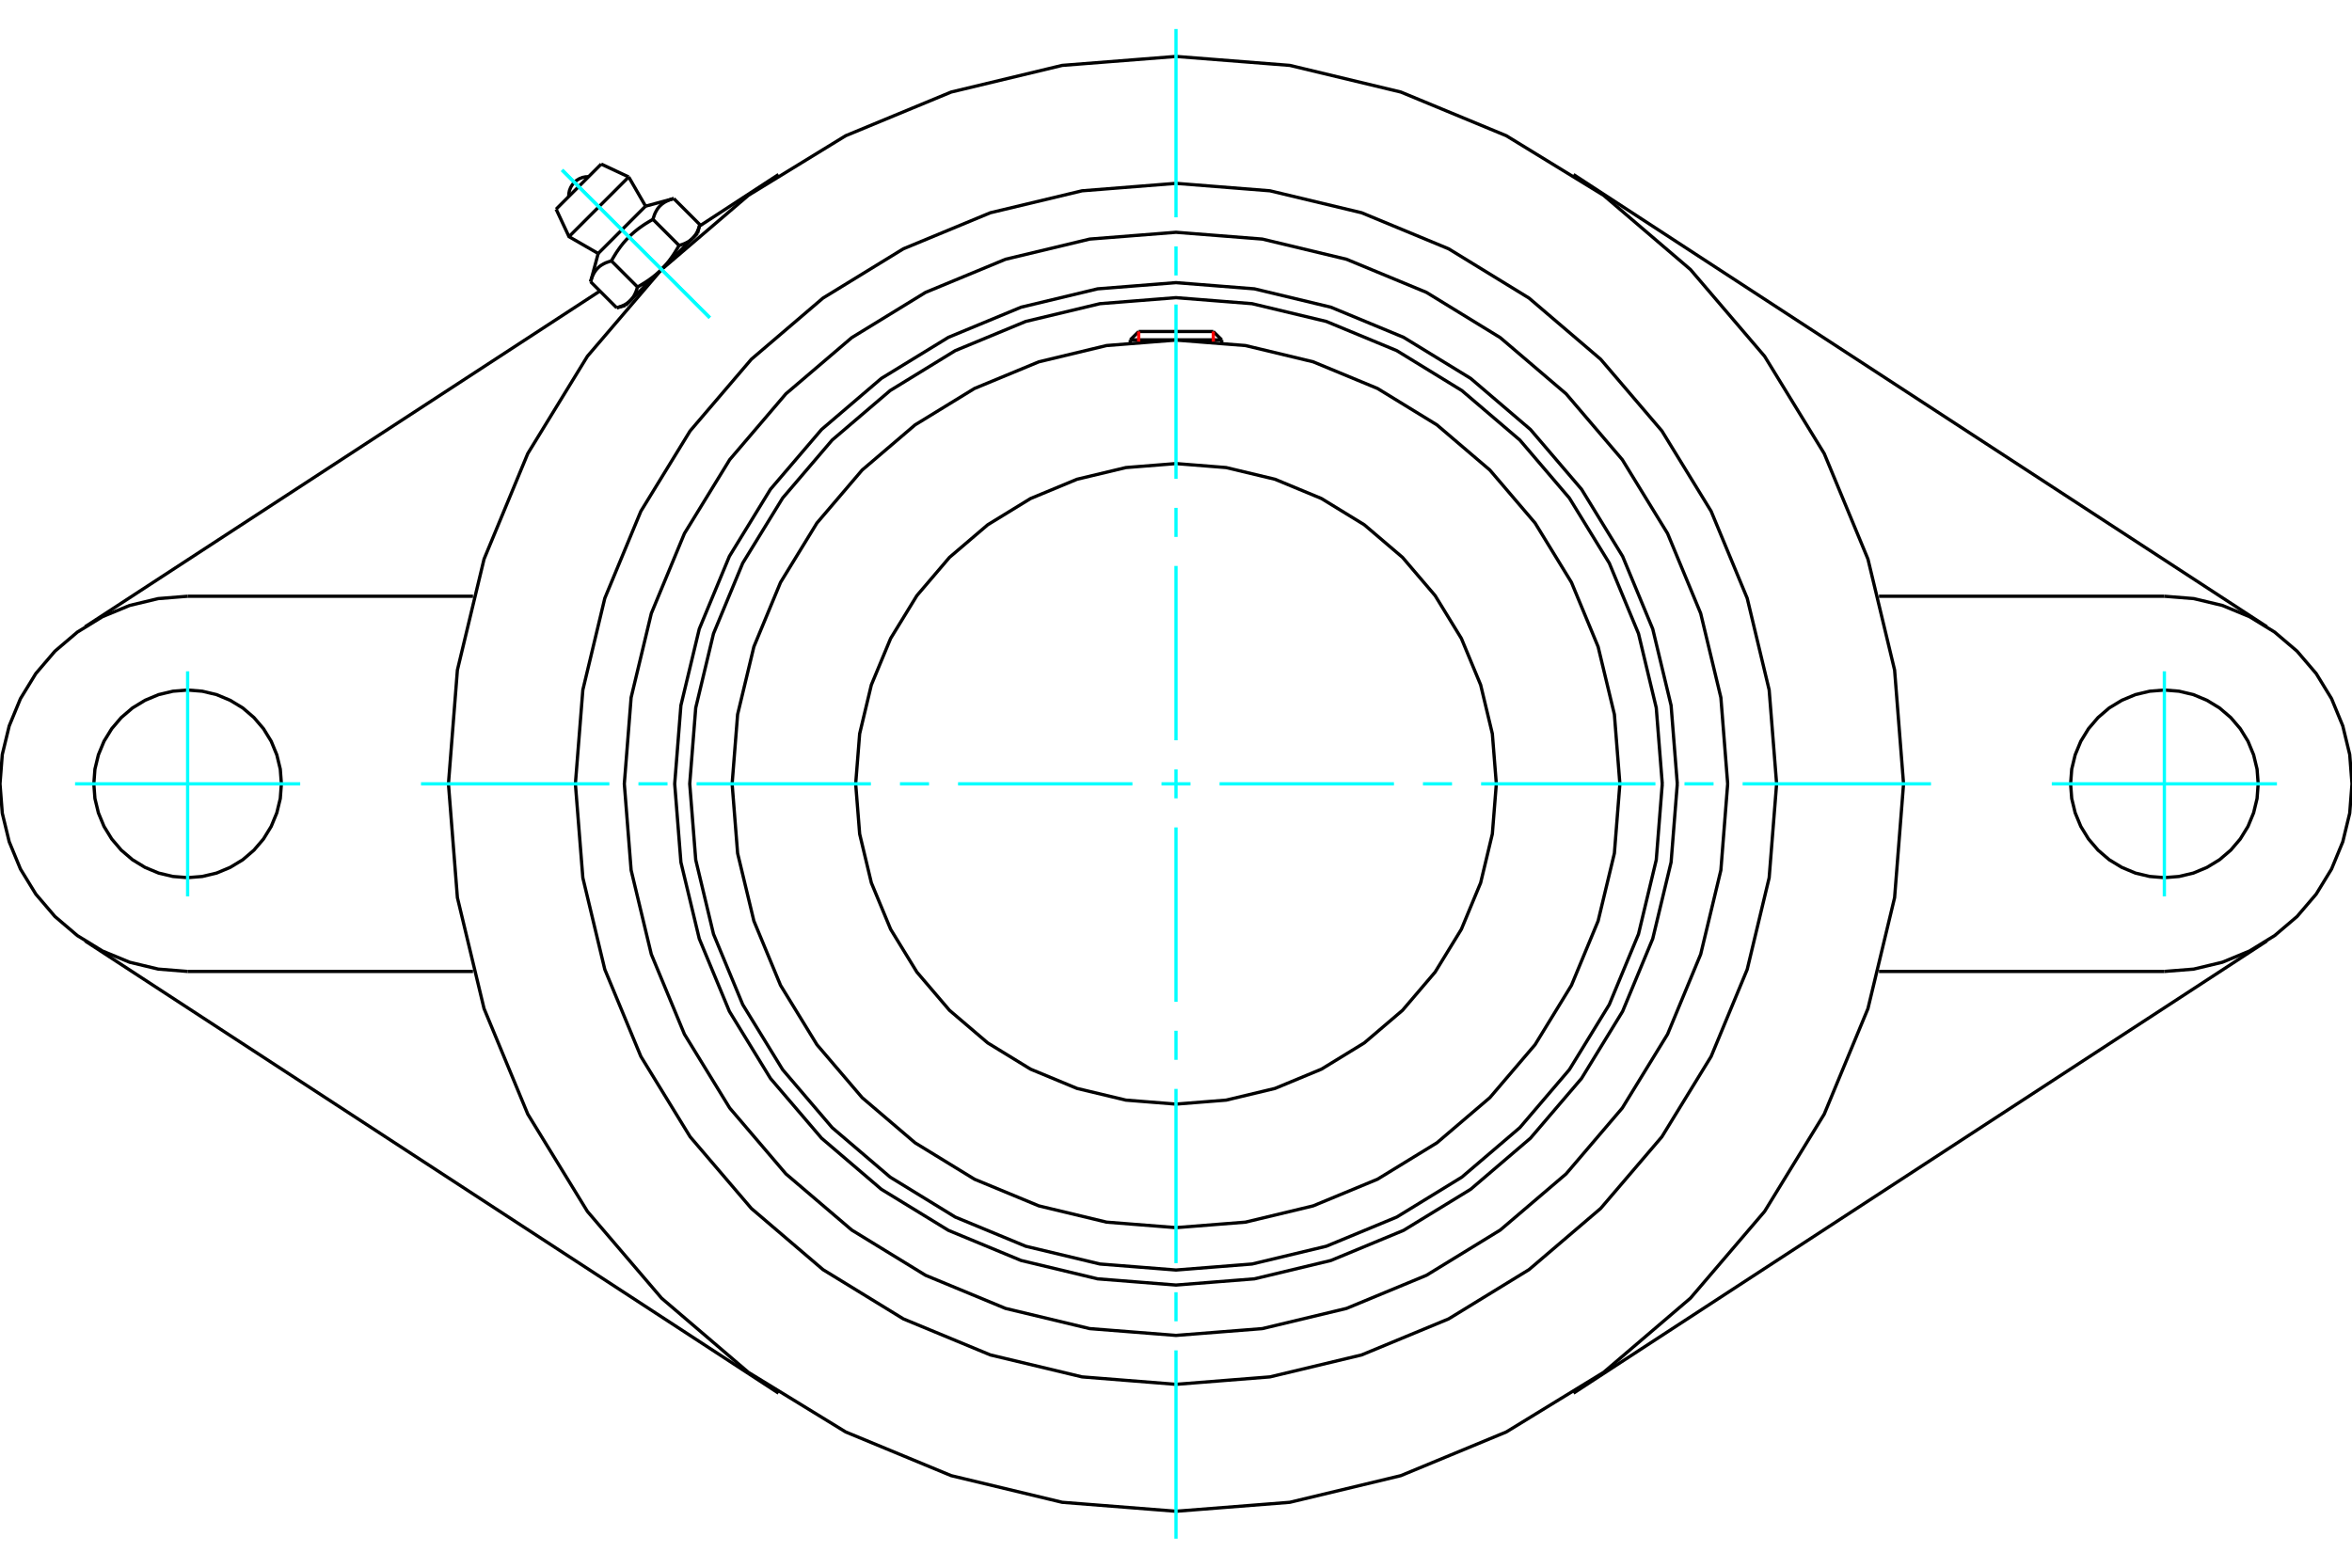 <?xml version="1.0" standalone="no"?>
<!DOCTYPE svg PUBLIC "-//W3C//DTD SVG 1.1//EN"
	"http://www.w3.org/Graphics/SVG/1.1/DTD/svg11.dtd">
<svg xmlns="http://www.w3.org/2000/svg" height="100%" width="100%" viewBox="0 0 36000 24000">
	<rect x="-1800" y="-1200" width="39600" height="26400" style="fill:#FFF"/>
	<g style="fill:none; fill-rule:evenodd" transform="matrix(1 0 0 1 0 0)">
		<g style="fill:none; stroke:#000; stroke-width:50; shape-rendering:geometricPrecision">
			<polyline points="25673,12000 25578,10800 25297,9629 24836,8517 24207,7490 23425,6575 22510,5793 21483,5164 20371,4703 19200,4422 18000,4327 16800,4422 15629,4703 14517,5164 13490,5793 12575,6575 11793,7490 11164,8517 10703,9629 10422,10800 10327,12000 10422,13200 10703,14371 11164,15483 11793,16510 12575,17425 13490,18207 14517,18836 15629,19297 16800,19578 18000,19673 19200,19578 20371,19297 21483,18836 22510,18207 23425,17425 24207,16510 24836,15483 25297,14371 25578,13200 25673,12000"/>
			<polyline points="25443,12000 25351,10836 25079,9700 24632,8621 24021,7625 23263,6737 22375,5979 21379,5368 20300,4921 19164,4649 18000,4557 16836,4649 15700,4921 14621,5368 13625,5979 12737,6737 11979,7625 11368,8621 10921,9700 10649,10836 10557,12000 10649,13164 10921,14300 11368,15379 11979,16375 12737,17263 13625,18021 14621,18632 15700,19079 16836,19351 18000,19443 19164,19351 20300,19079 21379,18632 22375,18021 23263,17263 24021,16375 24632,15379 25079,14300 25351,13164 25443,12000"/>
			<polyline points="24794,12000 24710,10937 24461,9901 24053,8916 23496,8007 22804,7196 21993,6504 21084,5947 20099,5539 19063,5290 18000,5206 16937,5290 15901,5539 14916,5947 14007,6504 13196,7196 12504,8007 11947,8916 11539,9901 11290,10937 11206,12000 11290,13063 11539,14099 11947,15084 12504,15993 13196,16804 14007,17496 14916,18053 15901,18461 16937,18710 18000,18794 19063,18710 20099,18461 21084,18053 21993,17496 22804,16804 23496,15993 24053,15084 24461,14099 24710,13063 24794,12000"/>
			<polyline points="22903,12000 22842,11233 22663,10485 22368,9774 21966,9118 21467,8533 20882,8034 20226,7632 19515,7337 18767,7158 18000,7097 17233,7158 16485,7337 15774,7632 15118,8034 14533,8533 14034,9118 13632,9774 13337,10485 13158,11233 13097,12000 13158,12767 13337,13515 13632,14226 14034,14882 14533,15467 15118,15966 15774,16368 16485,16663 17233,16842 18000,16903 18767,16842 19515,16663 20226,16368 20882,15966 21467,15467 21966,14882 22368,14226 22663,13515 22842,12767 22903,12000"/>
			<line x1="18700" y1="5203" x2="17300" y2="5203"/>
			<line x1="17429" y1="5075" x2="18571" y2="5075"/>
			<line x1="17429" y1="5075" x2="17300" y2="5203"/>
			<line x1="18700" y1="5203" x2="18571" y2="5075"/>
			<line x1="17300" y1="5203" x2="17300" y2="5242"/>
			<line x1="18700" y1="5242" x2="18700" y2="5203"/>
			<polyline points="29136,12000 28999,10258 28591,8559 27922,6944 27009,5454 25874,4126 24546,2991 23056,2078 21441,1409 19742,1001 18000,864 16258,1001 14559,1409 12944,2078 11454,2991 10126,4126 8991,5454 8078,6944 7409,8559 7001,10258 6864,12000 7001,13742 7409,15441 8078,17056 8991,18546 10126,19874 11454,21009 12944,21922 14559,22591 16258,22999 18000,23136 19742,22999 21441,22591 23056,21922 24546,21009 25874,19874 27009,18546 27922,17056 28591,15441 28999,13742 29136,12000"/>
			<polyline points="26444,12000 26340,10679 26031,9391 25524,8167 24831,7037 23971,6029 22963,5169 21833,4476 20609,3969 19321,3660 18000,3556 16679,3660 15391,3969 14167,4476 13037,5169 12029,6029 11169,7037 10476,8167 9969,9391 9660,10679 9556,12000 9660,13321 9969,14609 10476,15833 11169,16963 12029,17971 13037,18831 14167,19524 15391,20031 16679,20340 18000,20444 19321,20340 20609,20031 21833,19524 22963,18831 23971,17971 24831,16963 25524,15833 26031,14609 26340,13321 26444,12000"/>
			<polyline points="27193,12000 27079,10562 26743,9159 26191,7827 25437,6597 24500,5500 23403,4563 22173,3809 20841,3257 19438,2921 18000,2807 16562,2921 15159,3257 13827,3809 12597,4563 11500,5500 10563,6597 9809,7827 9257,9159 8921,10562 8807,12000 8921,13438 9257,14841 9809,16173 10563,17403 11500,18500 12597,19437 13827,20191 15159,20743 16562,21079 18000,21193 19438,21079 20841,20743 22173,20191 23403,19437 24500,18500 25437,17403 26191,16173 26743,14841 27079,13438 27193,12000"/>
			<line x1="11916" y1="21328" x2="1303" y2="14405"/>
			<line x1="34697" y1="14405" x2="24084" y2="21328"/>
			<line x1="7240" y1="14872" x2="2872" y2="14872"/>
			<line x1="33128" y1="14872" x2="28760" y2="14872"/>
			<line x1="10705" y1="3462" x2="11916" y2="2672"/>
			<line x1="1303" y1="9595" x2="9183" y2="4455"/>
			<polyline points="4307,12000 4290,11775 4237,11556 4151,11348 4033,11156 3887,10985 3716,10838 3523,10721 3315,10634 3096,10582 2872,10564 2647,10582 2428,10634 2220,10721 2028,10838 1856,10985 1710,11156 1592,11348 1506,11556 1453,11775 1436,12000 1453,12225 1506,12444 1592,12652 1710,12844 1856,13015 2028,13162 2220,13279 2428,13366 2647,13418 2872,13436 3096,13418 3315,13366 3523,13279 3716,13162 3887,13015 4033,12844 4151,12652 4237,12444 4290,12225 4307,12000"/>
			<line x1="2872" y1="9128" x2="7240" y2="9128"/>
			<polyline points="2872,9128 2422,9164 1984,9269 1568,9441 1184,9677 841,9969 548,10312 313,10696 141,11113 35,11551 0,12000 35,12449 141,12887 313,13304 548,13688 841,14031 1184,14323 1568,14559 1984,14731 2422,14836 2872,14872"/>
			<polyline points="34564,12000 34547,11775 34494,11556 34408,11348 34290,11156 34144,10985 33972,10838 33780,10721 33572,10634 33353,10582 33128,10564 32904,10582 32685,10634 32477,10721 32284,10838 32113,10985 31967,11156 31849,11348 31763,11556 31710,11775 31693,12000 31710,12225 31763,12444 31849,12652 31967,12844 32113,13015 32284,13162 32477,13279 32685,13366 32904,13418 33128,13436 33353,13418 33572,13366 33780,13279 33972,13162 34144,13015 34290,12844 34408,12652 34494,12444 34547,12225 34564,12000"/>
			<line x1="28760" y1="9128" x2="33128" y2="9128"/>
			<polyline points="33128,14872 33578,14836 34016,14731 34432,14559 34816,14323 35159,14031 35452,13688 35687,13304 35859,12887 35965,12449 36000,12000 35965,11551 35859,11113 35687,10696 35452,10312 35159,9969 34816,9677 34432,9441 34016,9269 33578,9164 33128,9128"/>
			<line x1="24084" y1="2672" x2="34697" y2="9595"/>
			<line x1="9202" y1="2512" x2="8512" y2="3202"/>
			<line x1="8709" y1="3623" x2="9623" y2="2709"/>
			<line x1="9156" y1="3881" x2="9881" y2="3156"/>
			<polyline points="9358,3994 9342,3999 9326,4004 9312,4009 9297,4014 9284,4019 9270,4024 9258,4030 9246,4036 9234,4042 9223,4049 9212,4055 9201,4062 9191,4069 9181,4076 9172,4084 9163,4092 9154,4100 9146,4109 9138,4117 9130,4126 9122,4136 9115,4145 9108,4156 9101,4166 9094,4177 9088,4188 9082,4200 9076,4212 9070,4225 9065,4238 9059,4252 9054,4266 9049,4281 9045,4296 9040,4313"/>
			<polyline points="9994,3358 9968,3373 9942,3388 9917,3403 9893,3418 9870,3432 9848,3447 9826,3462 9805,3477 9784,3492 9764,3507 9744,3523 9725,3538 9706,3554 9688,3570 9670,3586 9653,3602 9636,3619 9619,3636 9602,3653 9586,3670 9570,3688 9554,3706 9538,3725 9523,3744 9507,3764 9492,3784 9477,3805 9462,3826 9447,3848 9432,3870 9418,3893 9403,3917 9388,3942 9373,3968 9358,3994"/>
			<polyline points="10313,3040 10296,3045 10281,3049 10266,3054 10252,3059 10238,3065 10225,3070 10212,3076 10200,3082 10188,3088 10177,3094 10166,3101 10156,3108 10145,3115 10136,3122 10126,3130 10117,3138 10109,3146 10100,3154 10092,3163 10084,3172 10076,3181 10069,3191 10062,3201 10055,3212 10049,3223 10042,3234 10036,3246 10030,3258 10024,3270 10019,3284 10014,3297 10009,3312 10004,3326 9999,3342 9994,3358"/>
			<line x1="9439" y1="4712" x2="9040" y2="4313"/>
			<polyline points="9439,4712 9447,4709 9455,4707 9463,4705 9471,4702 9478,4700 9486,4697 9493,4695 9500,4692 9507,4690 9514,4687 9520,4684 9527,4681 9533,4679 9540,4676 9546,4673 9552,4670 9558,4667 9563,4664 9569,4661 9575,4657 9580,4654 9586,4651 9591,4647 9596,4644 9601,4640 9606,4637 9611,4633 9616,4629 9621,4626 9625,4622 9630,4618 9634,4614 9639,4610 9643,4606 9647,4602 9652,4597 9656,4593 9660,4589 9664,4584 9668,4580 9671,4575 9675,4570 9679,4565 9682,4561 9686,4556 9690,4550 9693,4545 9696,4540 9700,4535 9703,4529 9706,4523 9709,4518 9712,4512 9716,4506 9718,4500 9721,4494 9724,4488 9727,4481 9730,4475 9733,4468 9735,4461 9738,4454 9741,4447 9743,4440 9746,4433 9748,4425 9750,4417 9753,4410 9755,4402 9757,4393 9358,3994"/>
			<polyline points="9757,4393 9771,4386 9784,4379 9797,4371 9809,4364 9822,4356 9834,4349 9846,4341 9858,4334 9870,4327 9881,4319 9893,4312 9904,4304 9915,4297 9926,4290 9936,4282 9947,4275 9957,4267 9968,4259 9978,4252 9988,4244 9998,4237 10007,4229 10017,4221 10027,4213 10036,4206 10045,4198 10054,4190 10063,4182 10072,4174 10081,4166 10090,4158 10099,4150 10108,4141 10116,4133 10125,4125 9647,4602"/>
			<polyline points="10393,3757 10402,3755 10410,3753 10417,3750 10425,3748 10433,3746 10440,3743 10447,3741 10454,3738 10461,3735 10468,3733 10475,3730 10481,3727 10488,3724 10494,3721 10500,3718 10506,3716 10512,3712 10518,3709 10523,3706 10529,3703 10535,3700 10540,3696 10545,3693 10550,3690 10556,3686 10561,3682 10565,3679 10570,3675 10575,3671 10580,3668 10584,3664 10589,3660 10593,3656 10597,3652 10602,3647"/>
			<polyline points="10125,4125 10133,4116 10141,4108 10150,4099 10158,4090 10166,4081 10174,4072 10182,4063 10190,4054 10198,4045 10206,4036 10213,4027 10221,4017 10229,4007 10237,3998 10244,3988 10252,3978 10259,3968 10267,3957 10275,3947 10282,3936 10290,3926 10297,3915 10304,3904 10312,3893 10319,3881 10327,3870 10334,3858 10341,3846 10349,3834 10356,3822 10364,3809 10371,3797 10379,3784 10386,3771 10393,3757"/>
			<line x1="10602" y1="3647" x2="10125" y2="4125"/>
			<polyline points="10602,3647 10606,3643 10610,3639 10614,3634 10618,3630 10622,3625 10626,3621 10629,3616 10633,3611 10637,3606 10640,3601 10644,3596 10647,3591 10651,3586 10654,3580 10657,3575 10661,3569 10664,3563 10667,3558 10670,3552 10673,3546 10676,3540 10679,3533 10681,3527 10684,3520 10687,3514 10690,3507 10692,3500 10695,3493 10697,3486 10700,3478 10702,3471 10705,3463 10707,3455 10709,3447 10712,3439"/>
			<line x1="10676" y1="3574" x2="10602" y2="3647"/>
			<line x1="9647" y1="4602" x2="9574" y2="4676"/>
			<line x1="10712" y1="3439" x2="10313" y2="3040"/>
			<line x1="10393" y1="3757" x2="9994" y2="3358"/>
			<polyline points="9010,2705 8962,2707 8914,2717 8869,2735 8828,2760 8791,2791 8760,2828 8735,2869 8717,2914 8707,2962 8705,3010"/>
			<line x1="9623" y1="2709" x2="9202" y2="2512"/>
			<polyline points="8512,3202 8709,3623 9156,3881"/>
			<line x1="9881" y1="3156" x2="9623" y2="2709"/>
			<line x1="9731" y1="4518" x2="9742" y2="4528"/>
			<line x1="10528" y1="3742" x2="10518" y2="3731"/>
			<line x1="9156" y1="3881" x2="9040" y2="4313"/>
			<line x1="10313" y1="3040" x2="9881" y2="3156"/>
			<line x1="10676" y1="3574" x2="10712" y2="3439"/>
			<line x1="9439" y1="4712" x2="9574" y2="4676"/>
		</g>
		<g style="fill:none; stroke:#0FF; stroke-width:50; shape-rendering:geometricPrecision">
			<line x1="18000" y1="23556" x2="18000" y2="20673"/>
			<line x1="18000" y1="20228" x2="18000" y2="19783"/>
			<line x1="18000" y1="19338" x2="18000" y2="16670"/>
			<line x1="18000" y1="16225" x2="18000" y2="15780"/>
			<line x1="18000" y1="15336" x2="18000" y2="12667"/>
			<line x1="18000" y1="12222" x2="18000" y2="11778"/>
			<line x1="18000" y1="11333" x2="18000" y2="8664"/>
			<line x1="18000" y1="8220" x2="18000" y2="7775"/>
			<line x1="18000" y1="7330" x2="18000" y2="4662"/>
			<line x1="18000" y1="4217" x2="18000" y2="3772"/>
			<line x1="18000" y1="3327" x2="18000" y2="444"/>
			<line x1="6444" y1="12000" x2="9327" y2="12000"/>
			<line x1="9772" y1="12000" x2="10217" y2="12000"/>
			<line x1="10662" y1="12000" x2="13330" y2="12000"/>
			<line x1="13775" y1="12000" x2="14220" y2="12000"/>
			<line x1="14664" y1="12000" x2="17333" y2="12000"/>
			<line x1="17778" y1="12000" x2="18222" y2="12000"/>
			<line x1="18667" y1="12000" x2="21336" y2="12000"/>
			<line x1="21780" y1="12000" x2="22225" y2="12000"/>
			<line x1="22670" y1="12000" x2="25338" y2="12000"/>
			<line x1="25783" y1="12000" x2="26228" y2="12000"/>
			<line x1="26673" y1="12000" x2="29556" y2="12000"/>
			<line x1="2872" y1="10277" x2="2872" y2="13723"/>
			<line x1="1149" y1="12000" x2="4595" y2="12000"/>
			<line x1="33128" y1="13723" x2="33128" y2="10277"/>
			<line x1="31405" y1="12000" x2="34851" y2="12000"/>
			<line x1="8603" y1="2603" x2="10864" y2="4864"/>
			<line x1="8603" y1="2603" x2="10864" y2="4864"/>
		</g>
		<g style="fill:none; stroke:#F00; stroke-width:50; shape-rendering:geometricPrecision">
			<line x1="17429" y1="5075" x2="17429" y2="5230"/>
			<line x1="18571" y1="5230" x2="18571" y2="5075"/>
		</g>
	</g>
</svg>
